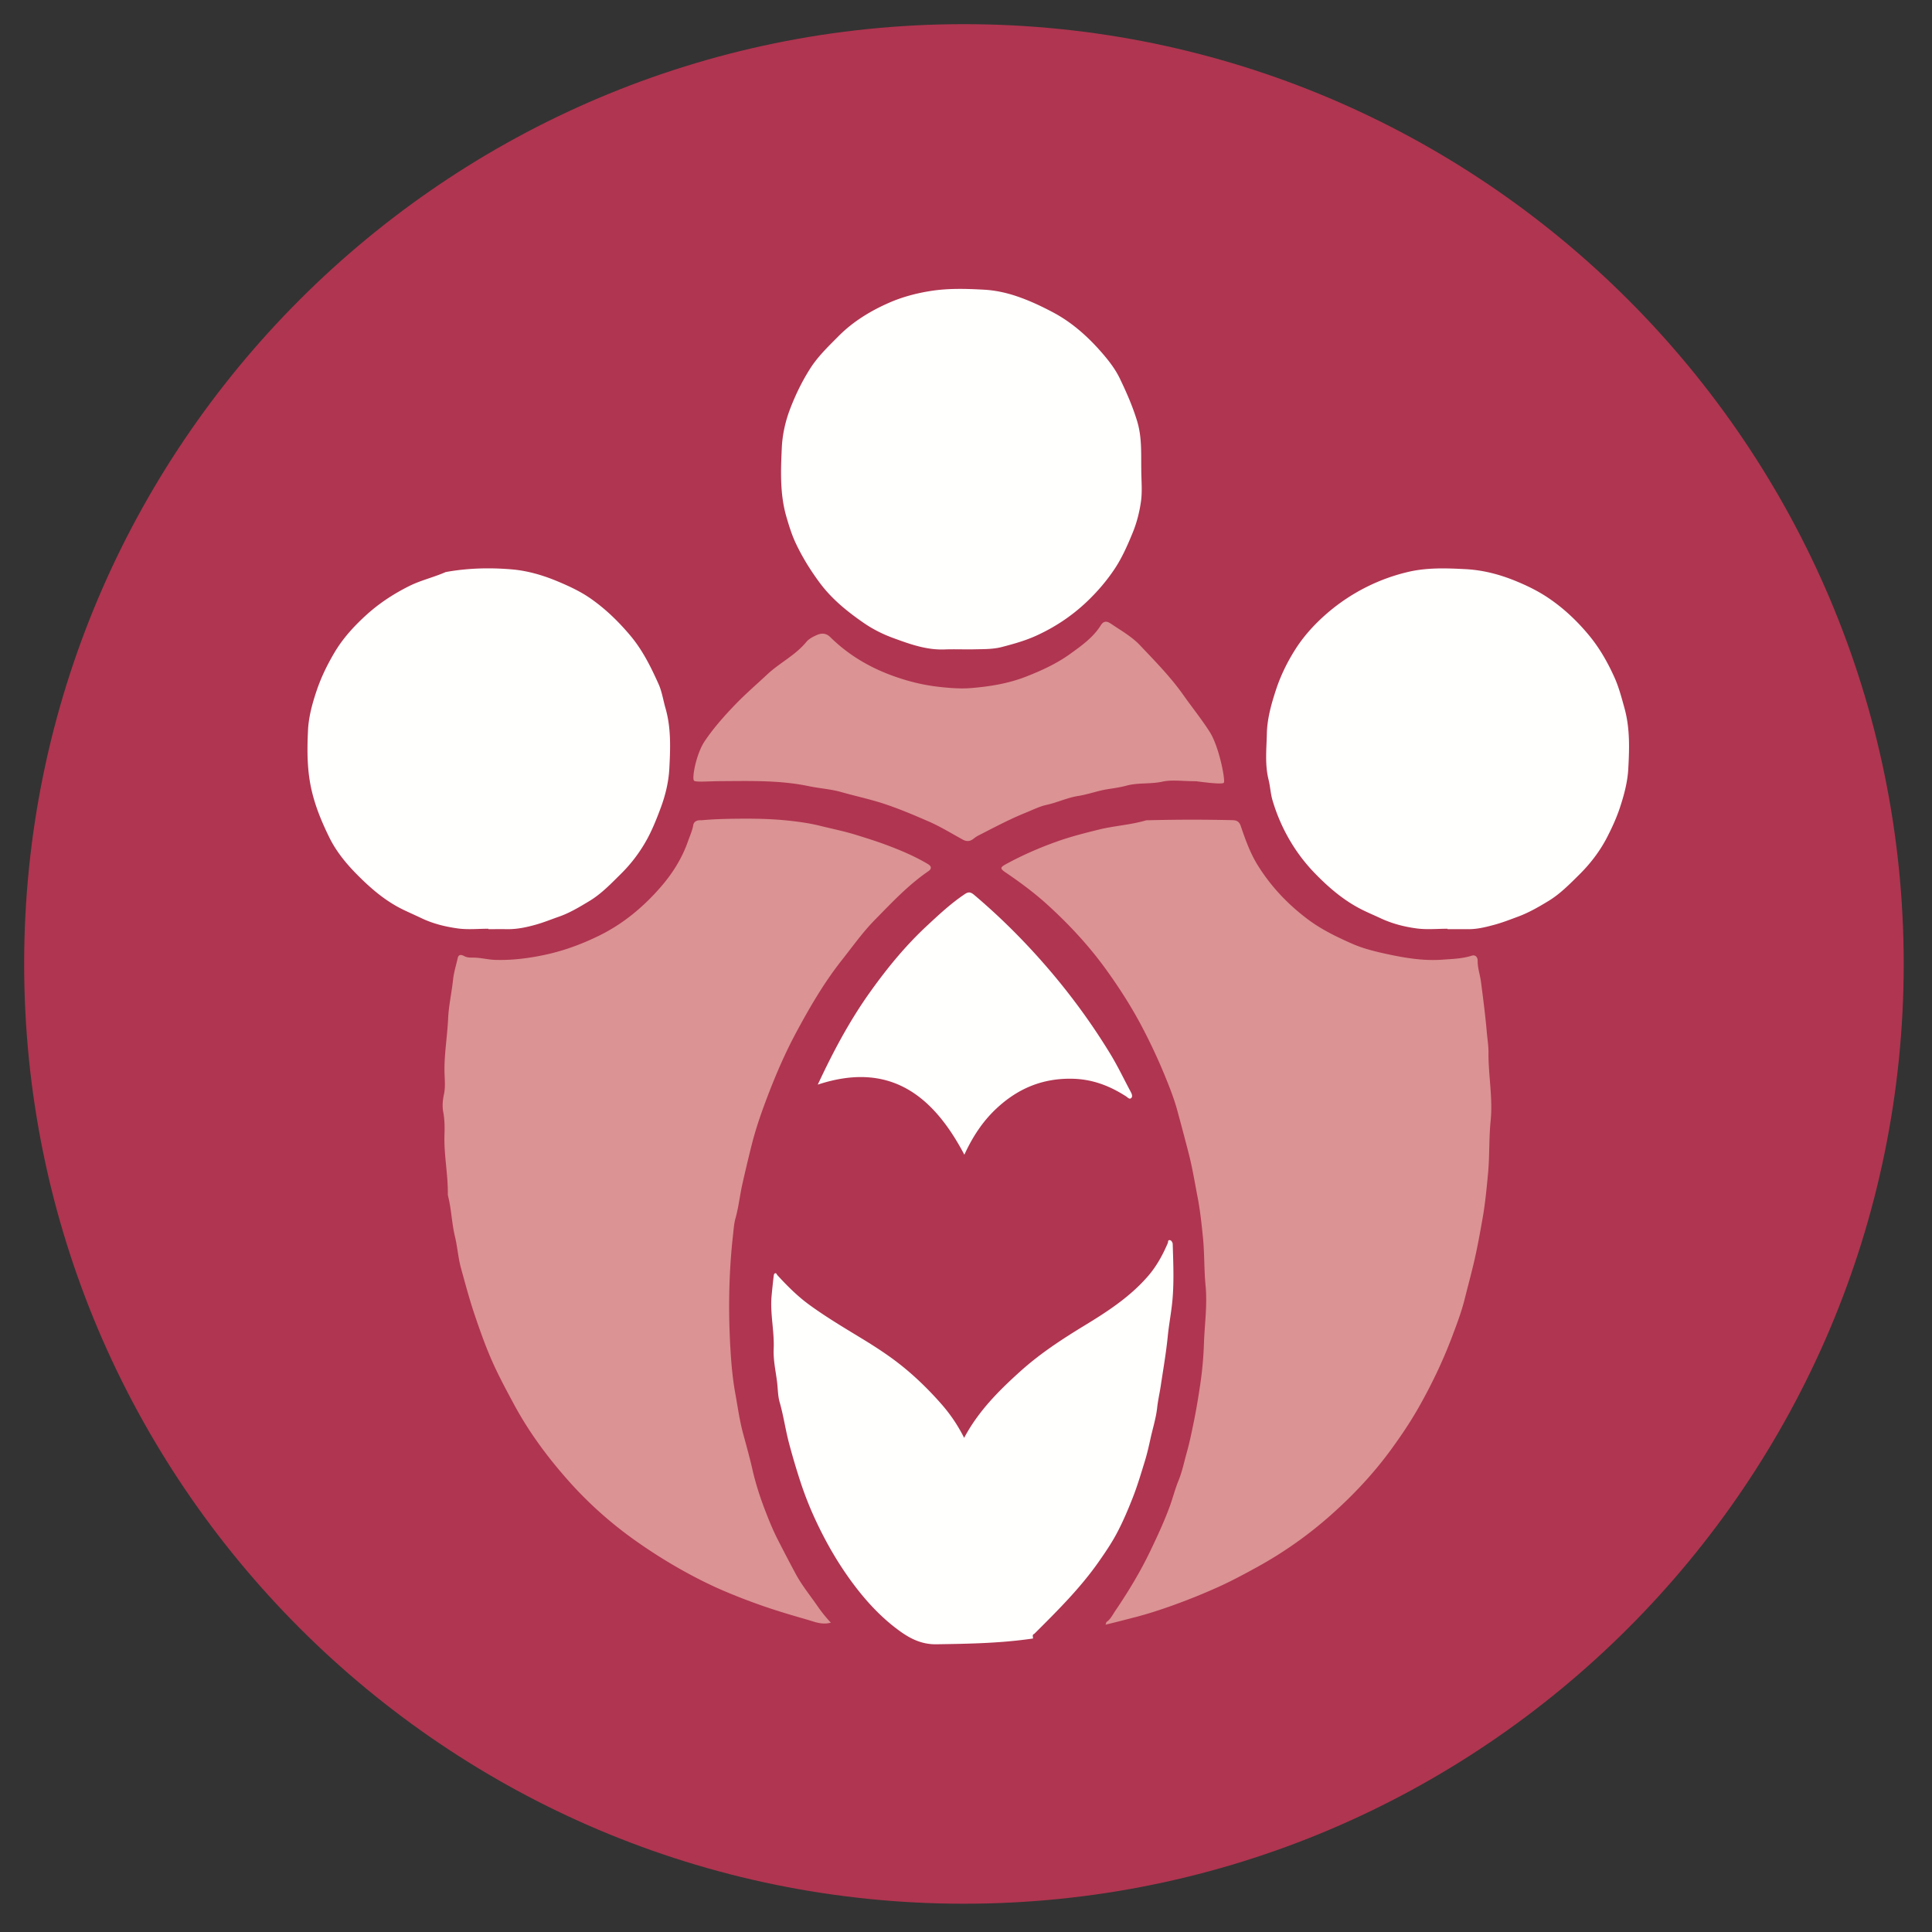 <svg viewBox="0 0 400 400" xmlns="http://www.w3.org/2000/svg">
    <rect x="0" y="0" width="400" height="400" fill="#333333" stroke="none"/>
    <g fill="none" fill-rule="evenodd">
        <path d="M199.57 5C92.283 5 5 92.284 5 199.57c0 107.29 87.283 194.575 194.57 194.575 107.288 0 194.573-87.285 194.573-194.573C394.143 92.284 306.858 5 199.57 5" fill="#B03550"/>
        <path d="M170.678 336.132c-1.328-.001-2.5-.498-3.647-.826-2.592-.74-5.186-1.504-7.752-2.36a125.528 125.528 0 0 1-9.03-3.408c-2.837-1.196-5.595-2.561-8.301-4.05a107.07 107.07 0 0 1-10.774-6.792 81.336 81.336 0 0 1-13.794-12.474c-4.182-4.754-7.93-9.834-10.955-15.448-1.482-2.752-2.963-5.494-4.258-8.338-1.447-3.173-2.61-6.449-3.737-9.746-1.145-3.342-2.058-6.748-2.992-10.146-.588-2.146-.732-4.413-1.256-6.583-.661-2.744-.715-5.578-1.412-8.308a2.06 2.06 0 0 1-.054-.532c.04-4.1-.841-8.146-.692-12.258.057-1.539.03-3.085-.26-4.642-.217-1.18-.117-2.441.158-3.698.28-1.284.177-2.67.123-4.006-.158-3.886.554-7.717.728-11.584.121-2.706.741-5.405 1.03-8.123.163-1.512.637-2.99.97-4.484.104-.461.359-.606.631-.606.225 0 .462.098.639.197.57.323 1.15.347 1.733.347h.219c1.508 0 2.976.414 4.465.465.385.014.77.02 1.155.02 3.209 0 6.4-.446 9.505-1.13 3.765-.83 7.4-2.172 10.922-3.902 5.008-2.458 9.14-5.924 12.74-10.054 2.443-2.801 4.423-5.95 5.666-9.503.386-1.102.877-2.168 1.085-3.334.105-.588.513-.891 1.078-.985.125-.02.254-.023.383-.023l.07.002h.068c.094 0 .188-.002.28-.01 2.474-.229 4.985-.28 7.434-.308.528-.005 1.057-.008 1.587-.008 2.969 0 5.963.098 8.92.418 2.16.233 4.365.548 6.46 1.07 2.414.603 4.872 1.088 7.273 1.826 2.395.737 4.788 1.49 7.114 2.386 2.723 1.047 5.413 2.201 7.931 3.71.76.455.782.988.088 1.463-4.165 2.846-7.578 6.509-11.086 10.078-2.528 2.57-4.597 5.503-6.825 8.32-3.69 4.667-6.66 9.776-9.464 14.99-2.25 4.182-4.13 8.527-5.835 12.975-1.304 3.404-2.508 6.82-3.39 10.341a347.468 347.468 0 0 0-1.931 8.127c-.521 2.342-.764 4.734-1.415 7.052-.315 1.124-.384 2.351-.517 3.517-.88 7.85-.989 15.745-.524 23.613.178 3.008.45 6.061.991 9.056.515 2.836.904 5.706 1.658 8.479.66 2.424 1.34 4.866 1.894 7.297.668 2.942 1.59 5.795 2.66 8.558.777 2.011 1.599 4.054 2.596 5.992a372.79 372.79 0 0 0 3.737 7.148c1.264 2.329 2.945 4.384 4.446 6.558a30.047 30.047 0 0 0 2.8 3.486 5.047 5.047 0 0 1-1.336.178m58.202.239a2.93 2.93 0 0 0 .192-.552c.783-.458 1.283-1.493 1.806-2.263 2.707-3.996 5.212-8.12 7.3-12.483 1.451-3.037 2.875-6.088 4.028-9.25.629-1.738 1.092-3.573 1.78-5.254.787-1.922 1.183-3.94 1.732-5.884.563-1.98.983-4.067 1.405-6.114.54-2.611.971-5.248 1.363-7.871a75.5 75.5 0 0 0 .78-8.6c.134-3.955.72-7.915.337-11.863-.325-3.372-.212-6.765-.553-10.12-.281-2.751-.576-5.536-1.096-8.234-.579-2.987-1.063-6.005-1.822-8.977a625.052 625.052 0 0 0-2.382-8.98c-.575-2.122-1.36-4.197-2.185-6.243a118.023 118.023 0 0 0-5.154-11.143c-2.141-4.064-4.596-7.9-7.271-11.624-3.548-4.946-7.647-9.375-12.133-13.47-2.765-2.528-5.764-4.753-8.865-6.853-1.124-.762-1.07-1.022.11-1.669 3.417-1.872 7-3.424 10.648-4.721 2.758-.982 5.641-1.711 8.512-2.425 3.244-.807 6.587-.978 9.784-1.91.146-.043.303-.05.462-.05l.12.002H238c2.94-.076 5.88-.113 8.819-.113 2.78 0 5.559.033 8.337.098.897.02 1.414.28 1.738 1.232.96 2.82 1.951 5.622 3.556 8.182 2.754 4.399 6.23 8.057 10.392 11.167 2.818 2.106 5.946 3.602 9.094 4.996 1.95.863 4.092 1.443 6.235 1.926 3.484.78 6.975 1.45 10.52 1.45.634 0 1.27-.02 1.909-.068 2.035-.146 4.124-.192 6.116-.828a1.14 1.14 0 0 1 .347-.058c.6 0 .873.59.868 1.065-.023 1.53.504 2.951.694 4.435.453 3.505.91 7 1.213 10.523.117 1.351.35 2.715.337 4.078-.04 4.716.926 9.414.448 14.126-.37 3.638-.2 7.293-.54 10.91-.29 3.065-.577 6.159-1.108 9.182-.545 3.084-1.096 6.178-1.815 9.245-.588 2.507-1.267 4.998-1.89 7.495-.685 2.77-1.716 5.463-2.73 8.139-1.887 4.963-4.188 9.744-6.803 14.362-1.728 3.053-3.69 5.95-5.76 8.79-3.676 5.031-7.928 9.533-12.569 13.639a83.628 83.628 0 0 1-15.005 10.583c-2.802 1.544-5.606 3.054-8.527 4.354a129.93 129.93 0 0 1-9.125 3.669c-2.573.918-5.184 1.766-7.805 2.443-2.012.518-4.033 1.052-6.066 1.53m-28.527-162.247c-.332 0-.673-.104-1.033-.3-2.326-1.274-4.598-2.682-7.02-3.736-2.982-1.298-5.975-2.574-9.079-3.61-2.975-.995-6.028-1.632-9.031-2.485-2.17-.62-4.474-.756-6.699-1.22-4.421-.926-8.881-1.073-13.353-1.073-1.638 0-3.279.02-4.92.029-1.451.008-2.978.093-4.064.093-.765 0-1.312-.043-1.459-.184-.497-.475.435-5.54 2.183-8.152 1.847-2.76 4.054-5.231 6.35-7.62 2.112-2.192 4.419-4.173 6.63-6.245 2.574-2.406 5.82-3.952 8.08-6.713.524-.642 1.376-1.078 2.16-1.426.405-.18.808-.288 1.206-.288.542 0 1.072.202 1.582.701 3.719 3.665 8.096 6.27 13.008 8.043 3.024 1.092 6.067 1.86 9.287 2.238 1.68.196 3.355.348 5.016.348.674 0 1.347-.025 2.017-.081 3.832-.327 7.618-.944 11.267-2.375 3.187-1.25 6.28-2.67 9.036-4.651 2.353-1.695 4.797-3.411 6.381-5.944.351-.562.715-.753 1.07-.753.479 0 .943.35 1.34.613 1.968 1.313 4.087 2.543 5.692 4.239 3.134 3.31 6.351 6.572 9 10.328 1.8 2.55 3.762 4.98 5.452 7.622 1.972 3.088 3.29 10.088 2.922 10.543-.084.102-.416.142-.892.142-1.225 0-3.41-.269-4.812-.461-1.798 0-3.297-.131-4.642-.131-.84 0-1.62.05-2.375.217-2.47.548-4.987.166-7.451.832-1.217.33-2.568.53-3.866.728-2.048.315-4.032 1.08-6.082 1.398-2.265.354-4.319 1.355-6.539 1.843-1.507.33-2.931 1.055-4.379 1.64-3.345 1.352-6.52 3.05-9.729 4.689-.403.204-.753.46-1.09.719-.393.3-.774.443-1.164.443" fill="#DB9394"/>
        <path d="M336.323 146.583c-.603-2.176-1.165-4.342-2.091-6.388-1.42-3.138-3.095-6.083-5.343-8.778-2.489-2.985-5.268-5.582-8.451-7.708-2.084-1.39-4.356-2.494-6.719-3.457-3.319-1.353-6.73-2.225-10.25-2.413-3.964-.21-7.984-.353-11.889.562a39.06 39.06 0 0 0-8.332 2.97 39.601 39.601 0 0 0-9.044 6.096c-2.292 2.051-4.355 4.363-5.983 6.918-1.67 2.623-3.066 5.447-4.056 8.472-.976 2.977-1.81 5.983-1.878 9.077-.066 3.15-.432 6.33.358 9.499.342 1.364.414 2.894.802 4.214a37.228 37.228 0 0 0 3.212 7.664 35.8 35.8 0 0 0 5.587 7.513c2.902 2.984 6.008 5.642 9.742 7.514 1.26.632 2.563 1.177 3.844 1.774 2.408 1.129 4.977 1.791 7.58 2.123 2.066.263 4.192.052 6.288.052l.002.087c1.429 0 2.86-.007 4.29.002 1.894.01 3.678-.44 5.506-.94 1.642-.448 3.179-1.06 4.756-1.639 2.272-.839 4.34-2.037 6.368-3.273 2.4-1.462 4.382-3.493 6.384-5.475 2.31-2.295 4.284-4.89 5.748-7.747.987-1.922 1.914-3.928 2.614-6.038.884-2.662 1.607-5.381 1.752-8.101.228-4.185.365-8.4-.797-12.58m-199.973-4.955c-1.6-3.555-3.304-7.026-5.89-10.09-2.479-2.939-5.2-5.562-8.301-7.705-2.077-1.431-4.435-2.52-6.83-3.517-3.064-1.275-6.225-2.17-9.433-2.437-4.434-.37-8.932-.268-13.361.515l-.261.048c-2.503 1.1-5.18 1.698-7.66 2.949-3.261 1.644-6.235 3.607-8.909 6.059-2.481 2.273-4.75 4.77-6.457 7.656-1.459 2.469-2.733 5.055-3.668 7.82-.921 2.718-1.678 5.498-1.81 8.284-.198 4.134-.212 8.264.754 12.434.8 3.463 2.14 6.638 3.652 9.725 1.366 2.79 3.359 5.274 5.584 7.535 2.882 2.93 5.94 5.595 9.664 7.409 1.266.615 2.56 1.176 3.83 1.785 2.403 1.152 4.982 1.777 7.575 2.132 2.06.282 4.189.057 6.288.057v.087c1.296 0 2.59-.015 3.885.002 2.073.027 4.037-.392 6.041-.963 1.591-.45 3.084-1.067 4.624-1.602 2.3-.797 4.342-2.042 6.372-3.265 2.476-1.493 4.5-3.615 6.558-5.66a30.93 30.93 0 0 0 5.588-7.538c1.01-1.918 1.831-3.997 2.604-6.07.996-2.68 1.656-5.454 1.794-8.224.21-4.14.386-8.318-.803-12.445-.474-1.648-.735-3.436-1.43-4.981m28.42-29.123c1.377 2.909 3.049 5.603 4.977 8.194 2.496 3.35 5.66 5.9 9.02 8.23 1.884 1.308 3.975 2.365 6.152 3.16 3.427 1.255 6.853 2.507 10.605 2.37 2.1-.079 4.202.021 6.3-.027 1.875-.044 3.726.008 5.614-.48 2.413-.628 4.806-1.296 7.058-2.317 3.91-1.773 7.458-4.129 10.583-7.113 2.16-2.062 4.094-4.323 5.731-6.794 1.53-2.31 2.652-4.875 3.705-7.446.845-2.06 1.394-4.243 1.706-6.413.313-2.187.069-4.453.069-6.686-.053-3.35.157-6.659-.865-10.016-.943-3.096-2.223-6-3.604-8.856-.952-1.97-2.365-3.773-3.82-5.433-2.867-3.273-6.117-6.16-9.992-8.213-2.46-1.304-4.962-2.479-7.65-3.377-2.195-.733-4.454-1.192-6.615-1.31-3.624-.196-7.285-.321-10.977.254-3.063.477-6 1.265-8.743 2.473-3.84 1.69-7.446 3.892-10.454 6.932-2.063 2.084-4.203 4.128-5.782 6.592-1.691 2.641-3.079 5.484-4.203 8.431-.994 2.602-1.6 5.349-1.722 8.07-.219 4.805-.412 9.656.985 14.387.543 1.838 1.096 3.646 1.922 5.388m78.004 144.869c-.13-.284-.27-.607-.625-.619-.396-.014-.27.375-.364.595-1.052 2.473-2.326 4.808-4.1 6.856-3.693 4.27-8.343 7.307-13.098 10.2-4.678 2.844-9.254 5.833-13.332 9.508-4.463 4.017-8.692 8.246-11.64 13.778a32.8 32.8 0 0 0-4.793-7.093c-2.603-2.952-5.416-5.697-8.516-8.135-2.53-1.99-5.23-3.726-7.974-5.398-3.652-2.22-7.324-4.406-10.782-6.926-2.445-1.784-4.56-3.904-6.592-6.119-.167-.18-.218-.547-.569-.362-.114.06-.18.286-.195.443a171.348 171.348 0 0 0-.448 4.238c-.323 3.66.595 7.28.436 10.93-.106 2.382.447 4.685.72 7.007.156 1.342.145 2.754.52 4.051.798 2.772 1.189 5.625 1.922 8.411a145.342 145.342 0 0 0 2.406 8.133 70.955 70.955 0 0 0 3.187 8.02c2.205 4.722 4.83 9.227 7.988 13.392 2.648 3.491 5.637 6.684 9.179 9.276 2.282 1.67 4.673 2.92 7.782 2.87 6.687-.102 13.356-.212 19.985-1.196v-.024c.029-.311-.215-.698.184-.904l.094-.046c4.74-4.728 9.503-9.438 13.363-14.96 1.272-1.822 2.523-3.657 3.583-5.614 1.322-2.439 2.391-4.981 3.412-7.564.982-2.482 1.723-5.017 2.505-7.55.488-1.579.848-3.184 1.202-4.792.466-2.111 1.13-4.194 1.364-6.324.167-1.542.522-3.042.749-4.563.508-3.382 1.1-6.759 1.44-10.163.247-2.539.75-5.047.977-7.569.341-3.821.175-7.678.058-11.521l-.028-.266m-28.33-59.753c-3.987-4.39-8.222-8.517-12.756-12.345-.717-.604-1.174-.668-1.924-.167-2.89 1.93-5.41 4.297-7.938 6.648-4.45 4.144-8.267 8.836-11.792 13.79-4.201 5.91-7.575 12.266-10.723 19.014 14.815-4.887 23.835 2.127 30.35 14.51 1.702-3.7 3.774-6.876 6.622-9.545 4.455-4.177 9.601-6.332 15.807-6.183 4.132.1 7.69 1.48 11.058 3.652.347.225.707.707 1.082.324.308-.309.107-.83-.11-1.237-1.408-2.632-2.692-5.34-4.243-7.882-4.48-7.352-9.642-14.202-15.433-20.579" fill="#FFFFFE"/>
    </g>
</svg>
